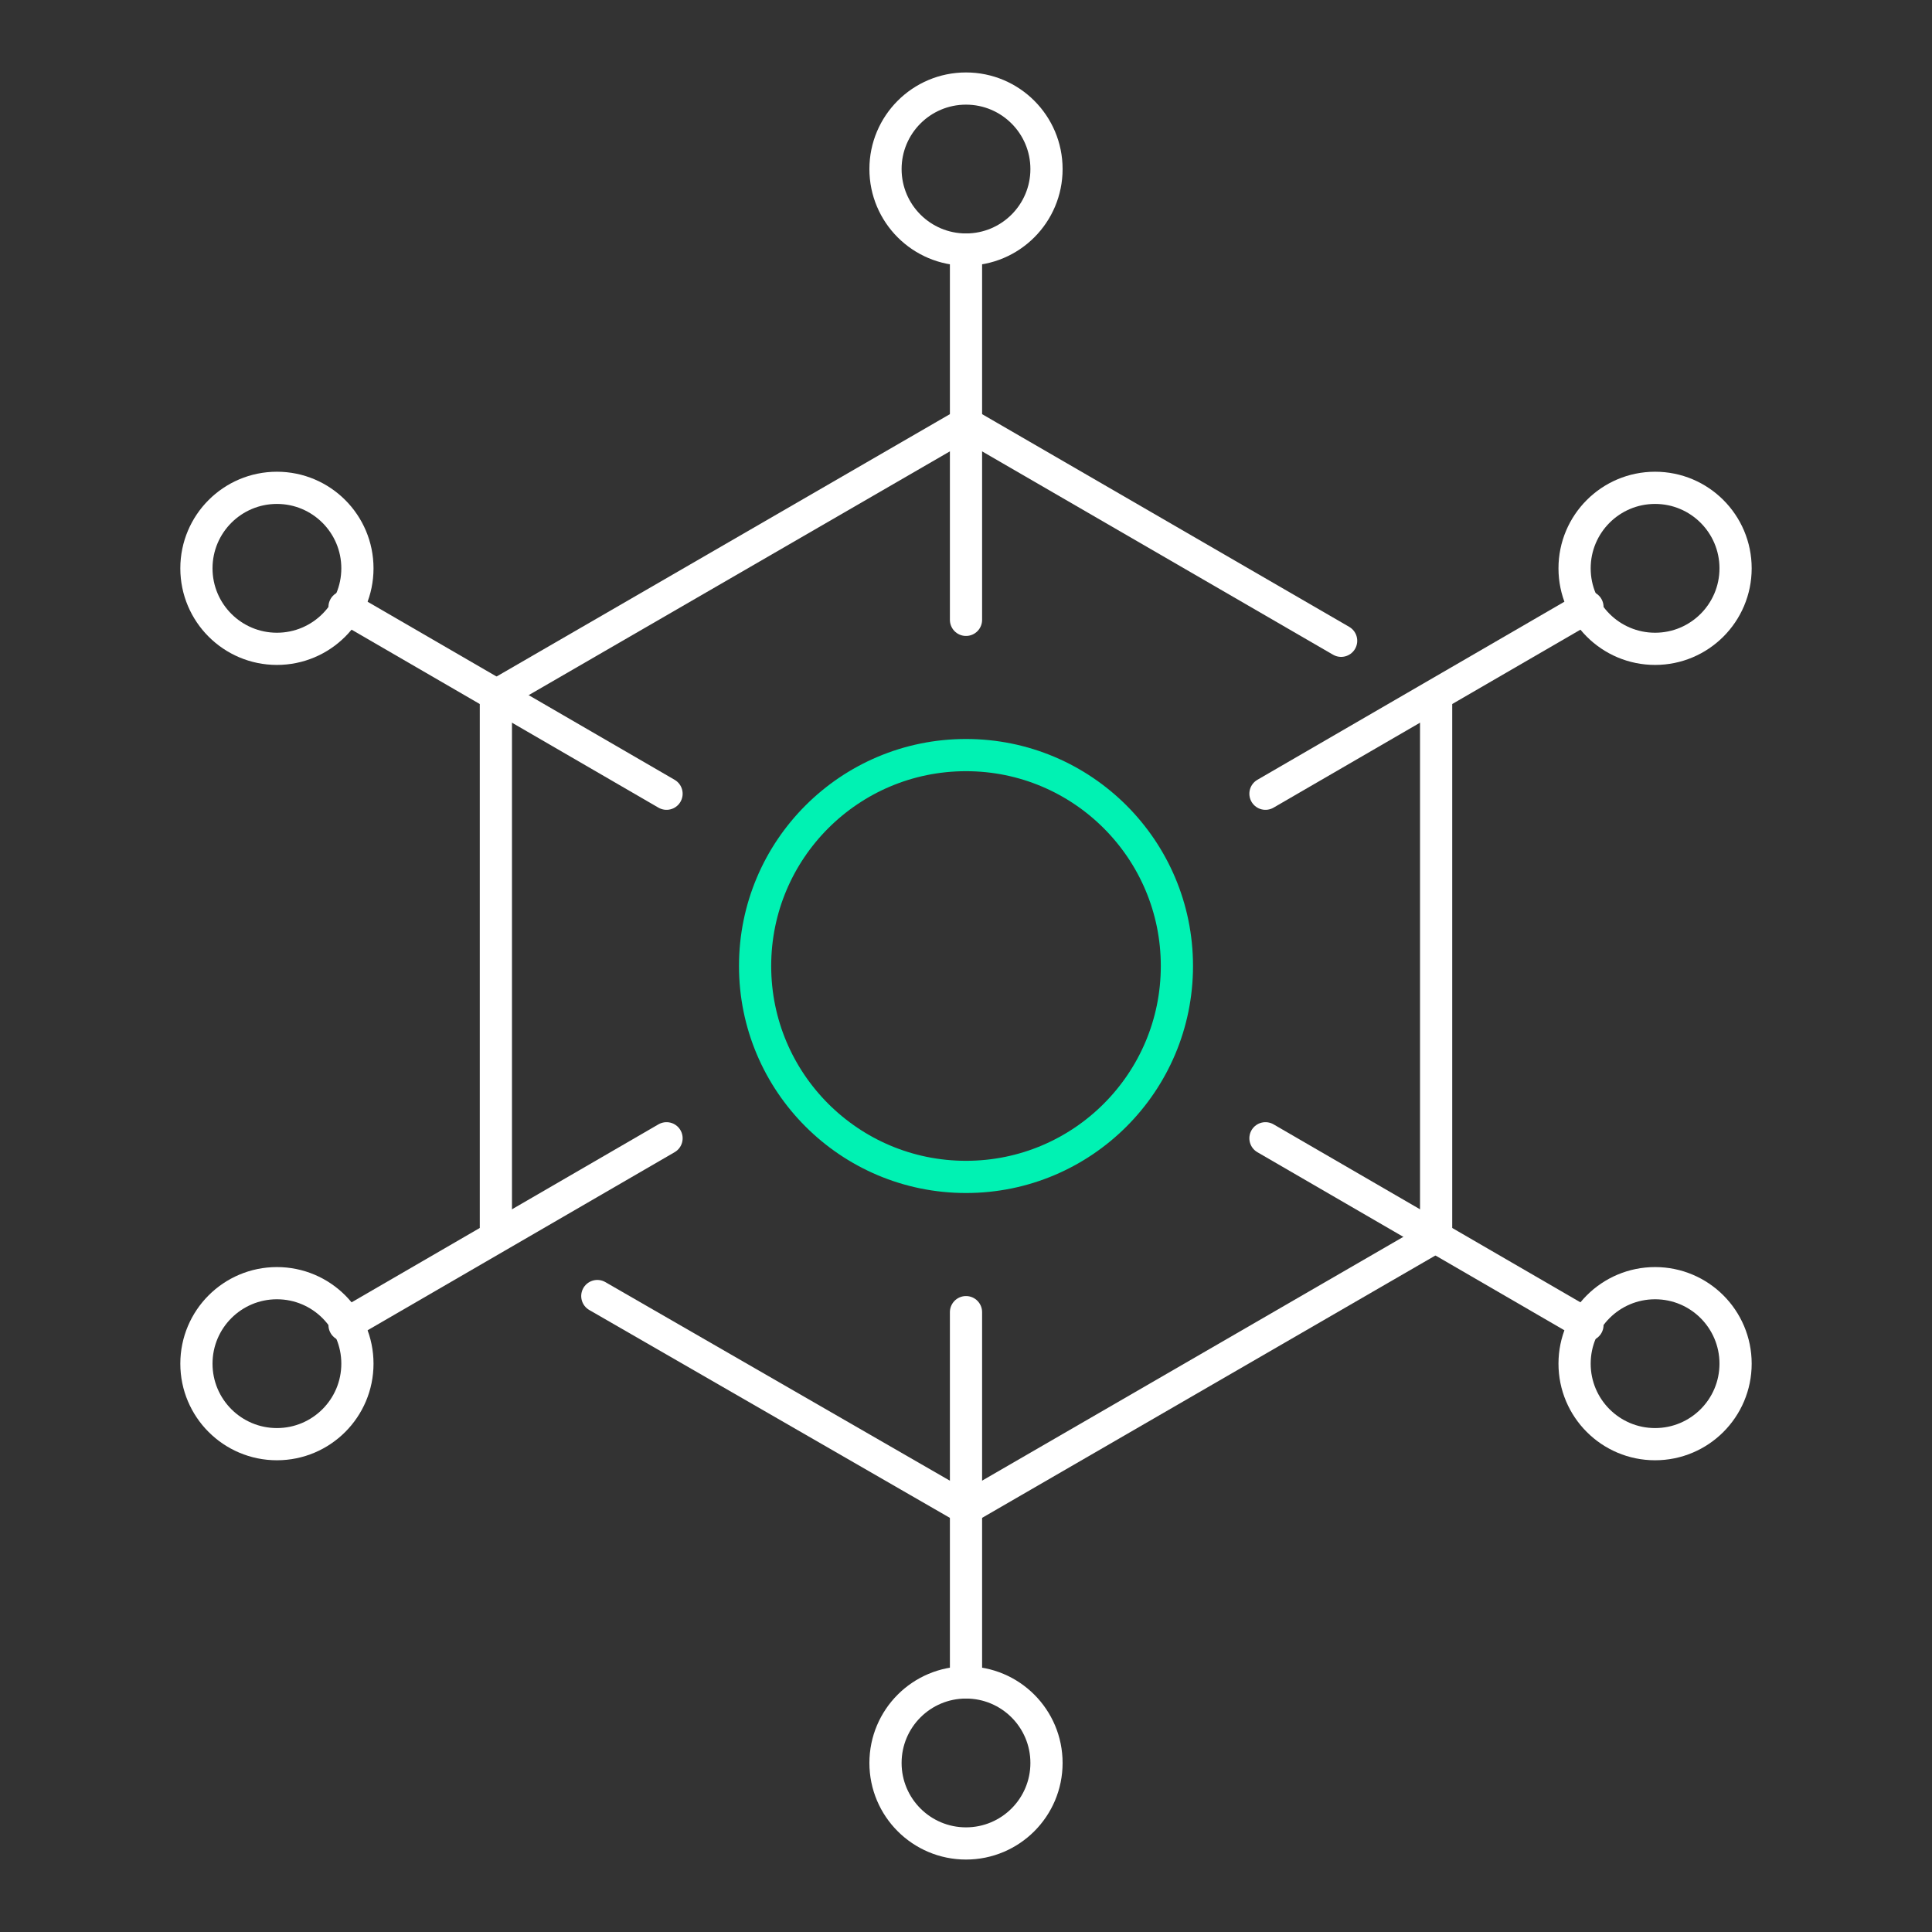 <?xml version="1.0" encoding="UTF-8"?>
<svg id="Ebene_1" xmlns="http://www.w3.org/2000/svg" width="120" height="120" version="1.1" viewBox="0 0 120 120">
  <rect x="0" y="0" width="120" height="120" fill="#333333" stroke="none"/>
  <!-- Generator: Adobe Illustrator 29.7.1, SVG Export Plug-In . SVG Version: 2.1.1 Build 8)  -->
  <defs>
    <style>
      .st0 {
        stroke: #00f2b3;
      }

      .st0, .st1 {
        fill: none;
        stroke-linecap: round;
        stroke-width: 2px;
      }

      .st1 {
        stroke: #fff;
      }
    </style>
  </defs>
  <circle class="st0" cx="60" cy="60" r="13.1"/>
  <g>
    <circle class="st1" cx="60" cy="10.5" r="5"/>
    <circle class="st1" cx="17.2" cy="35.3" r="5"/>
    <circle class="st1" cx="17.2" cy="84.7" r="5"/>
    <circle class="st1" cx="60" cy="109.5" r="5"/>
    <circle class="st1" cx="102.8" cy="84.7" r="5"/>
    <circle class="st1" cx="102.8" cy="35.3" r="5"/>
    <polyline class="st1" points="83.3 39.8 60 26.3 30.8 43.2 30.8 76.8"/>
    <polyline class="st1" points="37.1 80.5 60 93.7 89.2 76.8 89.2 43.2"/>
    <line class="st1" x1="60" y1="81.5" x2="60" y2="104.5"/>
    <line class="st1" x1="78.6" y1="70.7" x2="98.6" y2="82.3"/>
    <line class="st1" x1="78.6" y1="49.3" x2="98.6" y2="37.7"/>
    <line class="st1" x1="60" y1="38.5" x2="60" y2="15.5"/>
    <line class="st1" x1="41.4" y1="49.3" x2="21.4" y2="37.7"/>
    <line class="st1" x1="41.4" y1="70.7" x2="21.4" y2="82.3"/>
  </g>
</svg>